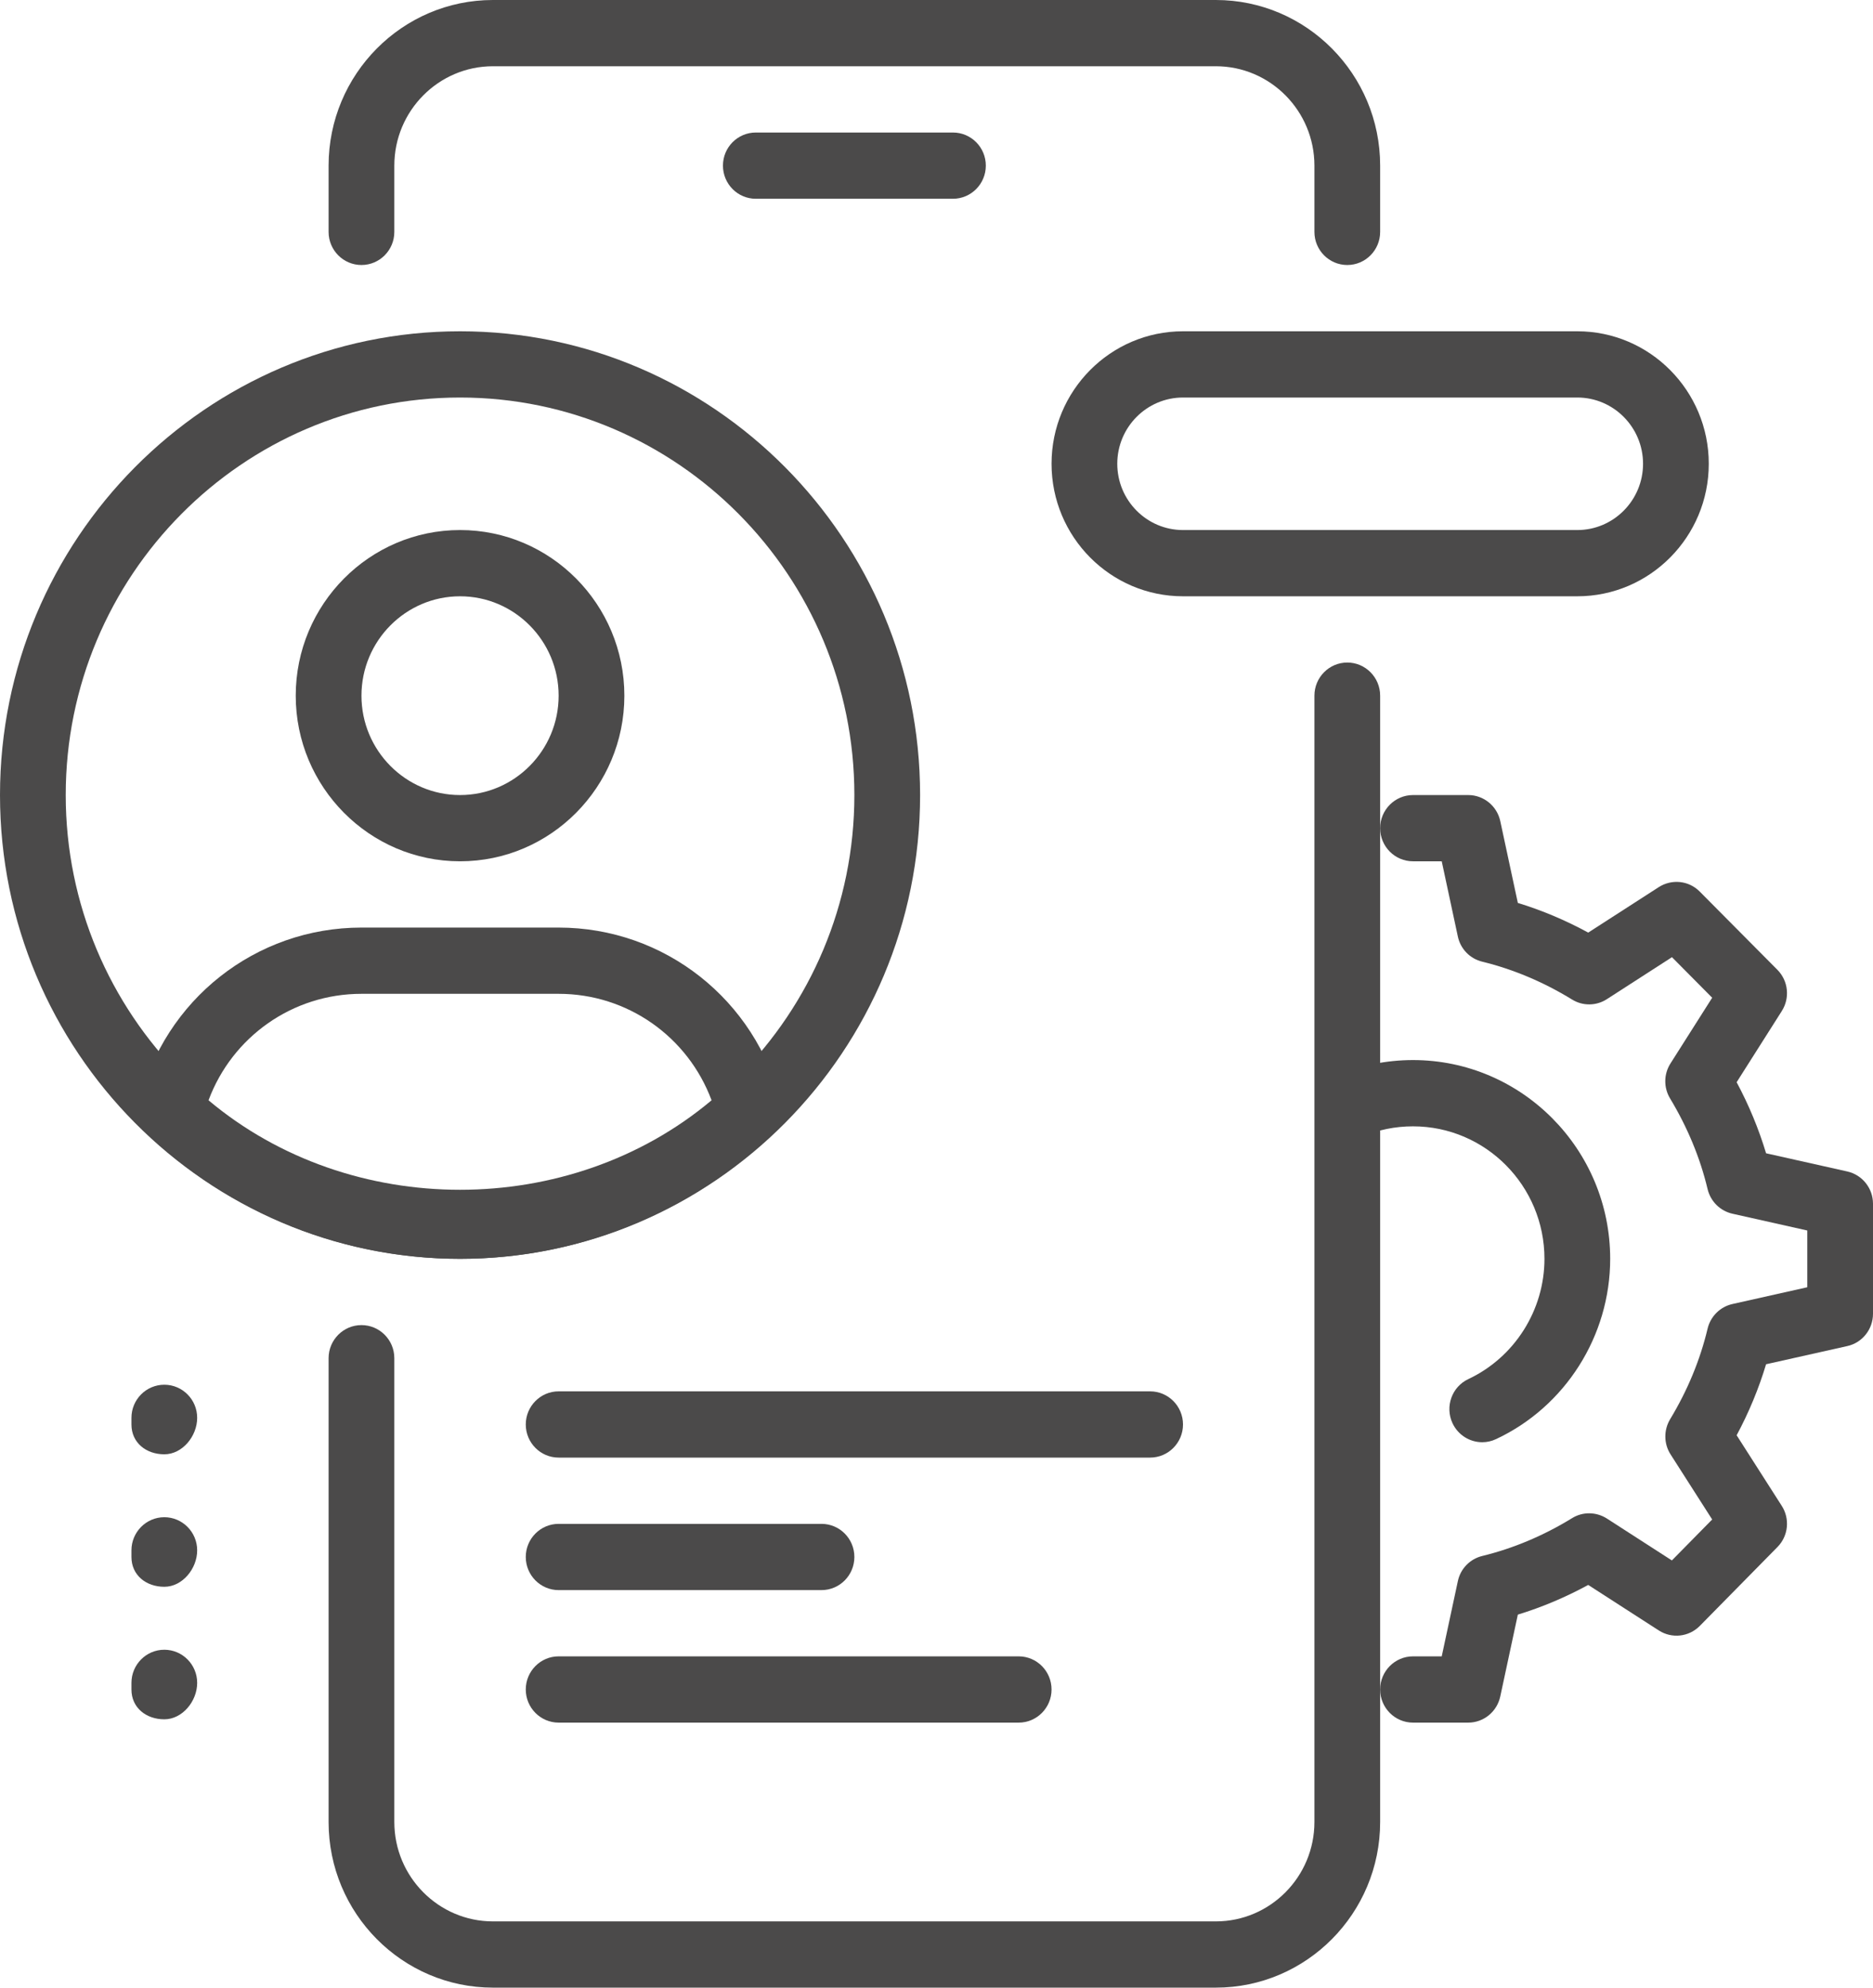 <svg width="66" height="70" viewBox="0 0 66 70" fill="#4B4A4A" xmlns="http://www.w3.org/2000/svg">
<path d="M33.58 7H26.633C25.993 7 25.475 6.477 25.475 5.833C25.475 5.189 25.993 4.667 26.633 4.667H33.58C34.219 4.667 34.738 5.189 34.738 5.833C34.738 6.477 34.219 7 33.58 7Z" fill="#4B4A4A"/>
<path d="M42.844 70H17.369C14.175 70 11.579 67.382 11.579 64.167V47.833C11.579 47.189 12.098 46.667 12.737 46.667C13.377 46.667 13.895 47.189 13.895 47.833V64.167C13.895 66.096 15.454 67.667 17.369 67.667H42.844C44.759 67.667 46.317 66.096 46.317 64.167V24.5C46.317 23.856 46.836 23.333 47.475 23.333C48.114 23.333 48.633 23.856 48.633 24.5V64.167C48.633 67.382 46.037 70 42.844 70Z" fill="#4B4A4A"/>
<path d="M47.475 9.333C46.836 9.333 46.317 8.811 46.317 8.167V5.833C46.317 3.904 44.759 2.333 42.844 2.333H17.369C15.454 2.333 13.895 3.904 13.895 5.833V8.167C13.895 8.811 13.377 9.333 12.737 9.333C12.098 9.333 11.579 8.811 11.579 8.167V5.833C11.579 2.618 14.175 0 17.369 0H42.844C46.037 0 48.633 2.618 48.633 5.833V8.167C48.633 8.811 48.114 9.333 47.475 9.333Z" fill="#4B4A4A"/>
<path d="M28.948 56H19.685C19.046 56 18.527 55.477 18.527 54.833C18.527 54.189 19.046 53.667 19.685 53.667H28.948C29.588 53.667 30.106 54.189 30.106 54.833C30.106 55.477 29.588 56 28.948 56Z" fill="#4B4A4A"/>
<path d="M35.896 60.667H19.685C19.046 60.667 18.527 60.144 18.527 59.5C18.527 58.856 19.046 58.333 19.685 58.333H35.896C36.535 58.333 37.054 58.856 37.054 59.5C37.054 60.144 36.535 60.667 35.896 60.667Z" fill="#4B4A4A"/>
<path d="M40.528 51.333H19.685C19.046 51.333 18.527 50.811 18.527 50.167C18.527 49.523 19.046 49 19.685 49H40.528C41.167 49 41.686 49.523 41.686 50.167C41.686 50.811 41.167 51.333 40.528 51.333Z" fill="#4B4A4A" />
<path d="M16.211 30.333C13.018 30.333 10.421 27.715 10.421 24.5C10.421 21.285 13.018 18.667 16.211 18.667C19.405 18.667 22.001 21.285 22.001 24.5C22.001 27.715 19.405 30.333 16.211 30.333ZM16.211 21C14.296 21 12.737 22.57 12.737 24.5C12.737 26.43 14.296 28 16.211 28C18.126 28 19.685 26.43 19.685 24.5C19.685 22.57 18.126 21 16.211 21Z" fill="#4B4A4A"/>
<path d="M16.211 44.333C12.149 44.333 8.251 42.789 5.236 39.989C4.926 39.699 4.796 39.263 4.898 38.852C5.787 35.21 9.011 32.667 12.737 32.667H19.685C23.411 32.667 26.635 35.21 27.526 38.85C27.628 39.263 27.496 39.699 27.188 39.986C24.171 42.789 20.273 44.333 16.211 44.333ZM7.348 38.75C12.355 42.952 20.067 42.952 25.074 38.75C24.24 36.512 22.112 35 19.685 35H12.737C10.31 35 8.182 36.512 7.348 38.75Z" fill="#4B4A4A"/>
<path d="M16.211 44.333C7.274 44.333 0 37.007 0 28C0 18.993 7.274 11.667 16.211 11.667C25.148 11.667 32.422 18.993 32.422 28C32.422 37.007 25.148 44.333 16.211 44.333ZM16.211 14C8.548 14 2.316 20.279 2.316 28C2.316 35.721 8.548 42 16.211 42C23.874 42 30.106 35.721 30.106 28C30.106 20.279 23.874 14 16.211 14Z" fill="#4B4A4A"/>
<path d="M5.79 51.217C5.151 51.217 4.632 50.811 4.632 50.167V49.933C4.632 49.289 5.151 48.767 5.79 48.767C6.429 48.767 6.948 49.289 6.948 49.933C6.948 50.577 6.429 51.217 5.79 51.217Z" fill="#4B4A4A"/>
<path d="M5.79 55.883C5.151 55.883 4.632 55.477 4.632 54.833V54.6C4.632 53.956 5.151 53.433 5.79 53.433C6.429 53.433 6.948 53.956 6.948 54.6C6.948 55.244 6.429 55.883 5.79 55.883Z" fill="#4B4A4A"/>
<path d="M5.79 60.55C5.151 60.55 4.632 60.144 4.632 59.5V59.267C4.632 58.623 5.151 58.1 5.79 58.1C6.429 58.1 6.948 58.623 6.948 59.267C6.948 59.911 6.429 60.55 5.79 60.55Z" fill="#4B4A4A"/>
<path d="M51.737 60.667H49.791C49.152 60.667 48.633 60.144 48.633 59.5C48.633 58.856 49.152 58.333 49.791 58.333H50.803L51.371 55.685C51.463 55.246 51.799 54.903 52.23 54.798C53.323 54.532 54.388 54.084 55.396 53.466C55.769 53.233 56.248 53.24 56.621 53.478L58.913 54.955L60.333 53.513L58.867 51.221C58.626 50.846 58.622 50.363 58.851 49.982C59.465 48.967 59.909 47.894 60.171 46.793C60.275 46.359 60.613 46.023 61.046 45.925L63.684 45.334V43.335L61.046 42.744C60.613 42.646 60.275 42.31 60.171 41.876C59.909 40.775 59.462 39.702 58.851 38.687C58.619 38.306 58.624 37.826 58.865 37.45L60.333 35.138L58.916 33.71L56.621 35.189C56.25 35.429 55.771 35.434 55.396 35.201C54.386 34.582 53.321 34.134 52.23 33.868C51.797 33.763 51.463 33.418 51.371 32.982L50.803 30.333H49.791C49.152 30.333 48.633 29.811 48.633 29.167C48.633 28.523 49.152 28 49.791 28H51.737C52.281 28 52.753 28.385 52.867 28.922L53.485 31.799C54.333 32.058 55.164 32.408 55.965 32.844L58.453 31.241C58.911 30.949 59.511 31.01 59.895 31.4L62.63 34.153C63.015 34.54 63.08 35.145 62.786 35.607L61.195 38.113C61.628 38.922 61.975 39.76 62.232 40.616L65.092 41.256C65.623 41.375 66 41.848 66 42.394V46.268C66 46.814 65.623 47.29 65.092 47.406L62.232 48.046C61.975 48.902 61.628 49.74 61.195 50.547L62.783 53.03C63.08 53.489 63.017 54.096 62.633 54.483L59.898 57.26C59.513 57.65 58.913 57.717 58.453 57.421L55.965 55.818C55.162 56.254 54.333 56.604 53.485 56.863L52.867 59.74C52.753 60.282 52.281 60.667 51.737 60.667Z" fill="#4B4A4A"/>
<path d="M52.23 50.792C51.794 50.792 51.378 50.542 51.181 50.118C50.912 49.534 51.162 48.839 51.741 48.568C53.369 47.803 54.423 46.142 54.423 44.333C54.423 41.76 52.346 39.667 49.791 39.667C49.164 39.667 48.559 39.79 47.992 40.033C47.406 40.287 46.725 40.01 46.475 39.415C46.225 38.822 46.5 38.138 47.089 37.886C47.941 37.52 48.853 37.333 49.791 37.333C53.622 37.333 56.739 40.474 56.739 44.333C56.739 47.047 55.159 49.539 52.718 50.682C52.559 50.757 52.394 50.792 52.23 50.792Z" fill="#4B4A4A"/>
<path d="M55.581 21H41.686C39.131 21 37.054 18.907 37.054 16.333C37.054 13.76 39.131 11.667 41.686 11.667H55.581C58.135 11.667 60.213 13.76 60.213 16.333C60.213 18.907 58.135 21 55.581 21ZM41.686 14C40.407 14 39.37 15.048 39.37 16.333C39.37 17.619 40.407 18.667 41.686 18.667H55.581C56.859 18.667 57.897 17.619 57.897 16.333C57.897 15.048 56.859 14 55.581 14H41.686Z" fill="#4B4A4A"/>
</svg>
